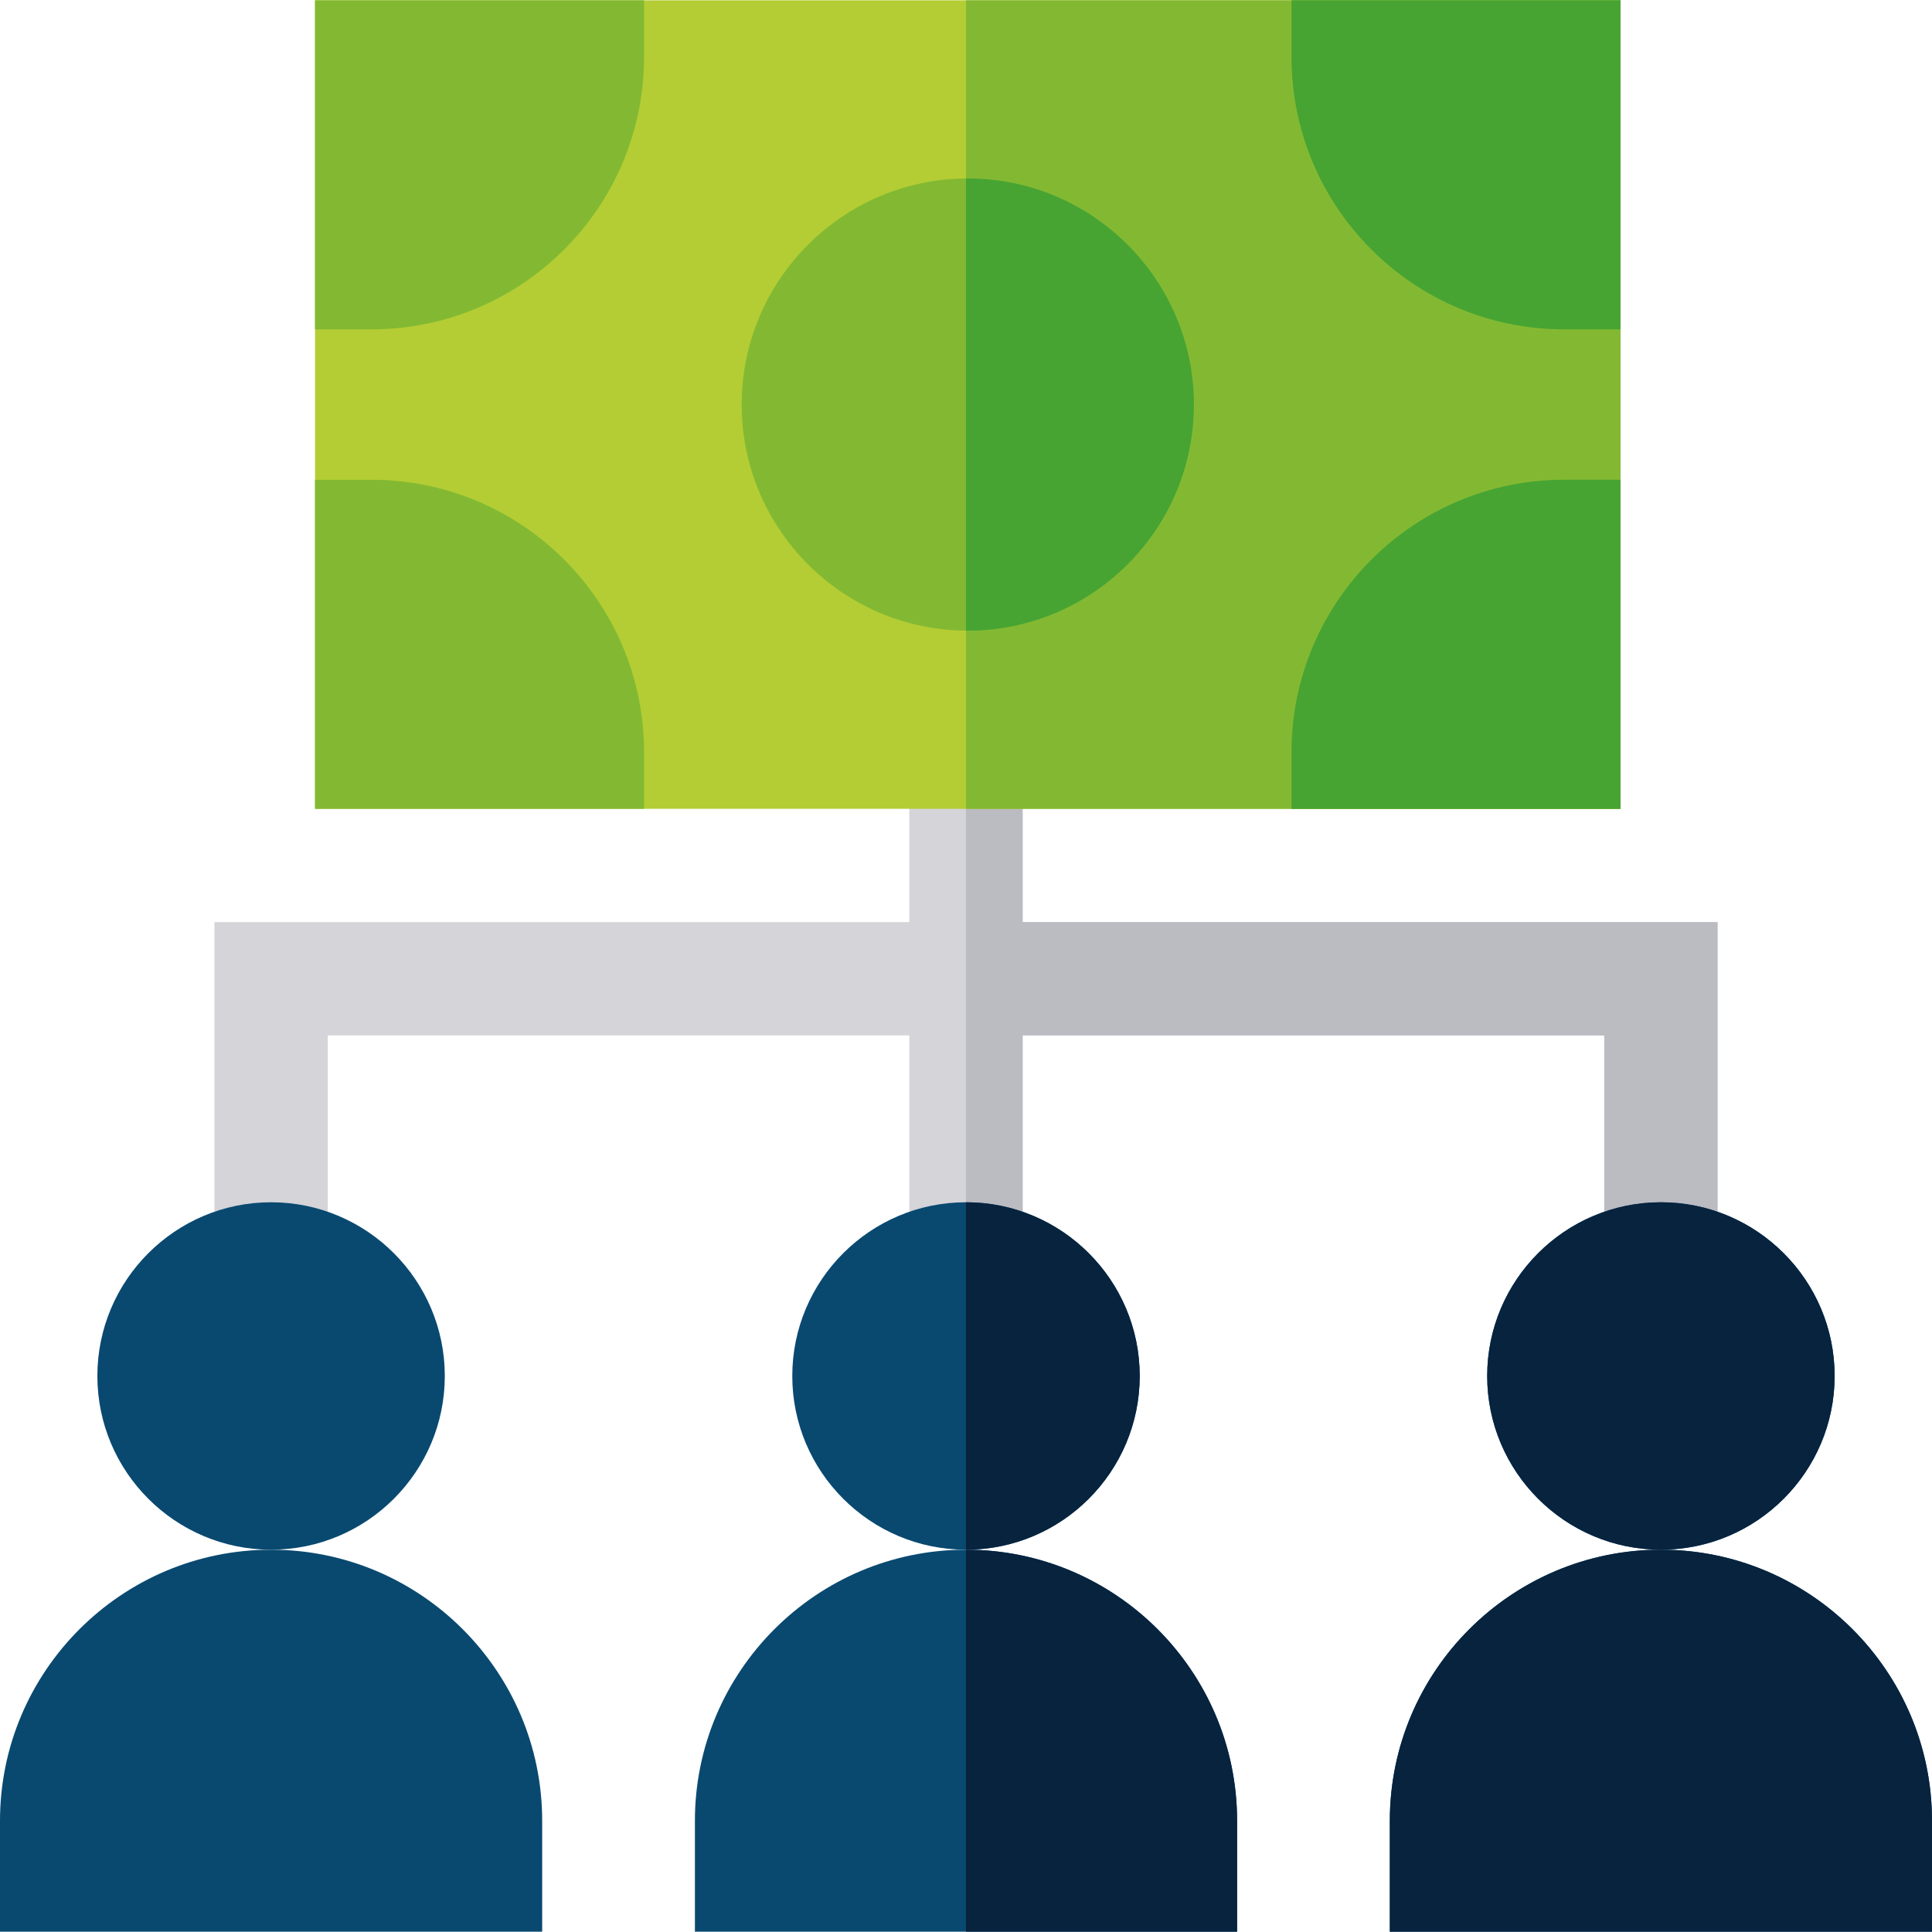 <?xml version="1.0" encoding="iso-8859-1"?>
<!-- Generator: Adobe Illustrator 19.0.0, SVG Export Plug-In . SVG Version: 6.00 Build 0)  -->
<svg xmlns="http://www.w3.org/2000/svg" xmlns:xlink="http://www.w3.org/1999/xlink" version="1.1" id="Layer_1" x="0px" y="0px" viewBox="0 0 511.633 511.633" style="enable-background:new 0 0 511.633 511.633;" xml:space="preserve" width="512" height="512">
<g>
	<polygon style="fill:#D4D4D9;" points="270.816,244.195 270.816,199.191 240.816,199.191 240.816,244.195 56.79,244.195    56.79,333.385 86.79,333.385 86.79,274.195 240.816,274.195 240.816,333.385 270.816,333.385 270.816,274.195 424.843,274.195    424.843,333.385 454.843,333.385 454.843,244.195  "/>
	<polygon style="fill:#BBBBC2;" points="270.816,244.195 270.816,199.191 255.804,199.191 255.804,333.385 270.816,333.385    270.816,274.195 424.843,274.195 424.843,333.385 454.843,333.385 454.843,244.195  "/>
	<rect x="83.43" y="0.083" style="fill:#B4CD34;" width="345.72" height="214.108"/>
	<rect x="255.804" y="0.083" style="fill:#83B932;" width="173.345" height="214.108"/>
	<path style="fill:#094970;" d="M71.79,410.391c25.366,0,46.003-20.637,46.003-46.003s-20.637-46.003-46.003-46.003   s-46.004,20.637-46.004,46.003S46.424,410.391,71.79,410.391z"/>
	<path style="fill:#094970;" d="M71.79,410.393c-39.585,0-71.79,32.205-71.79,71.79v29.368h143.579v-29.368   C143.579,442.598,111.375,410.393,71.79,410.393z"/>
	<path style="fill:#094970;" d="M255.816,410.391c25.366,0,46.003-20.637,46.003-46.003s-20.637-46.003-46.003-46.003   s-46.003,20.637-46.003,46.003S230.45,410.391,255.816,410.391z"/>
	<path style="fill:#094970;" d="M255.816,410.393c-39.585,0-71.79,32.205-71.79,71.79v29.368h143.58v-29.368   C327.606,442.598,295.401,410.393,255.816,410.393z"/>
	<path style="fill:#07233E;" d="M327.606,482.183c0-39.585-32.205-71.79-71.79-71.79c-0.004,0-0.008,0-0.012,0V511.55h71.802   V482.183z"/>
	<path style="fill:#07233E;" d="M301.819,364.388c0-25.366-20.637-46.003-46.003-46.003c-0.004,0-0.008,0-0.012,0v92.006   c0.004,0,0.008,0,0.012,0C281.183,410.391,301.819,389.754,301.819,364.388z"/>
	<g>
		<path style="fill:#094970;" d="M439.843,410.391c25.366,0,46.004-20.637,46.004-46.003s-20.638-46.003-46.004-46.003    s-46.003,20.637-46.003,46.003S414.477,410.391,439.843,410.391z"/>
		<path style="fill:#094970;" d="M439.843,410.393c-39.585,0-71.789,32.205-71.789,71.79v29.368h143.579v-29.368    C511.633,442.598,479.428,410.393,439.843,410.393z"/>
	</g>
	<path style="fill:#07233E;" d="M439.843,410.391c25.366,0,46.004-20.637,46.004-46.003s-20.638-46.003-46.004-46.003   s-46.003,20.637-46.003,46.003S414.477,410.391,439.843,410.391z"/>
	<path style="fill:#07233E;" d="M439.843,410.393c-39.585,0-71.789,32.205-71.789,71.79v29.368h143.579v-29.368   C511.633,442.598,479.428,410.393,439.843,410.393z"/>
	<path style="fill:#83B932;" d="M342.015,0.083v15c0,39.775,32.359,72.135,72.135,72.135h15V0.083H342.015z"/>
	<path style="fill:#47A433;" d="M342.015,0.083v15c0,39.775,32.359,72.135,72.135,72.135h15V0.083H342.015z"/>
	<path style="fill:#83B932;" d="M342.015,199.191v15h87.135v-87.135h-15C374.374,127.056,342.015,159.416,342.015,199.191z"/>
	<path style="fill:#47A433;" d="M342.015,199.191v15h87.135v-87.135h-15C374.374,127.056,342.015,159.416,342.015,199.191z"/>
	<path style="fill:#83B932;" d="M83.43,87.218h15c39.775,0,72.136-32.36,72.136-72.135v-15H83.43V87.218z"/>
	<path style="fill:#83B932;" d="M98.43,127.056h-15v87.135h87.136v-15C170.565,159.416,138.205,127.056,98.43,127.056z"/>
	<path style="fill:#83B932;" d="M256.29,47.254c-33.02,0-59.883,26.863-59.883,59.882s26.863,59.882,59.883,59.882   c33.019,0,59.882-26.863,59.882-59.882S289.309,47.254,256.29,47.254z"/>
	<path style="fill:#47A433;" d="M256.29,47.254c-0.163,0-0.323,0.011-0.486,0.012v119.74c0.163,0.001,0.323,0.012,0.486,0.012   c33.019,0,59.882-26.863,59.882-59.882S289.309,47.254,256.29,47.254z"/>
</g>















</svg>
